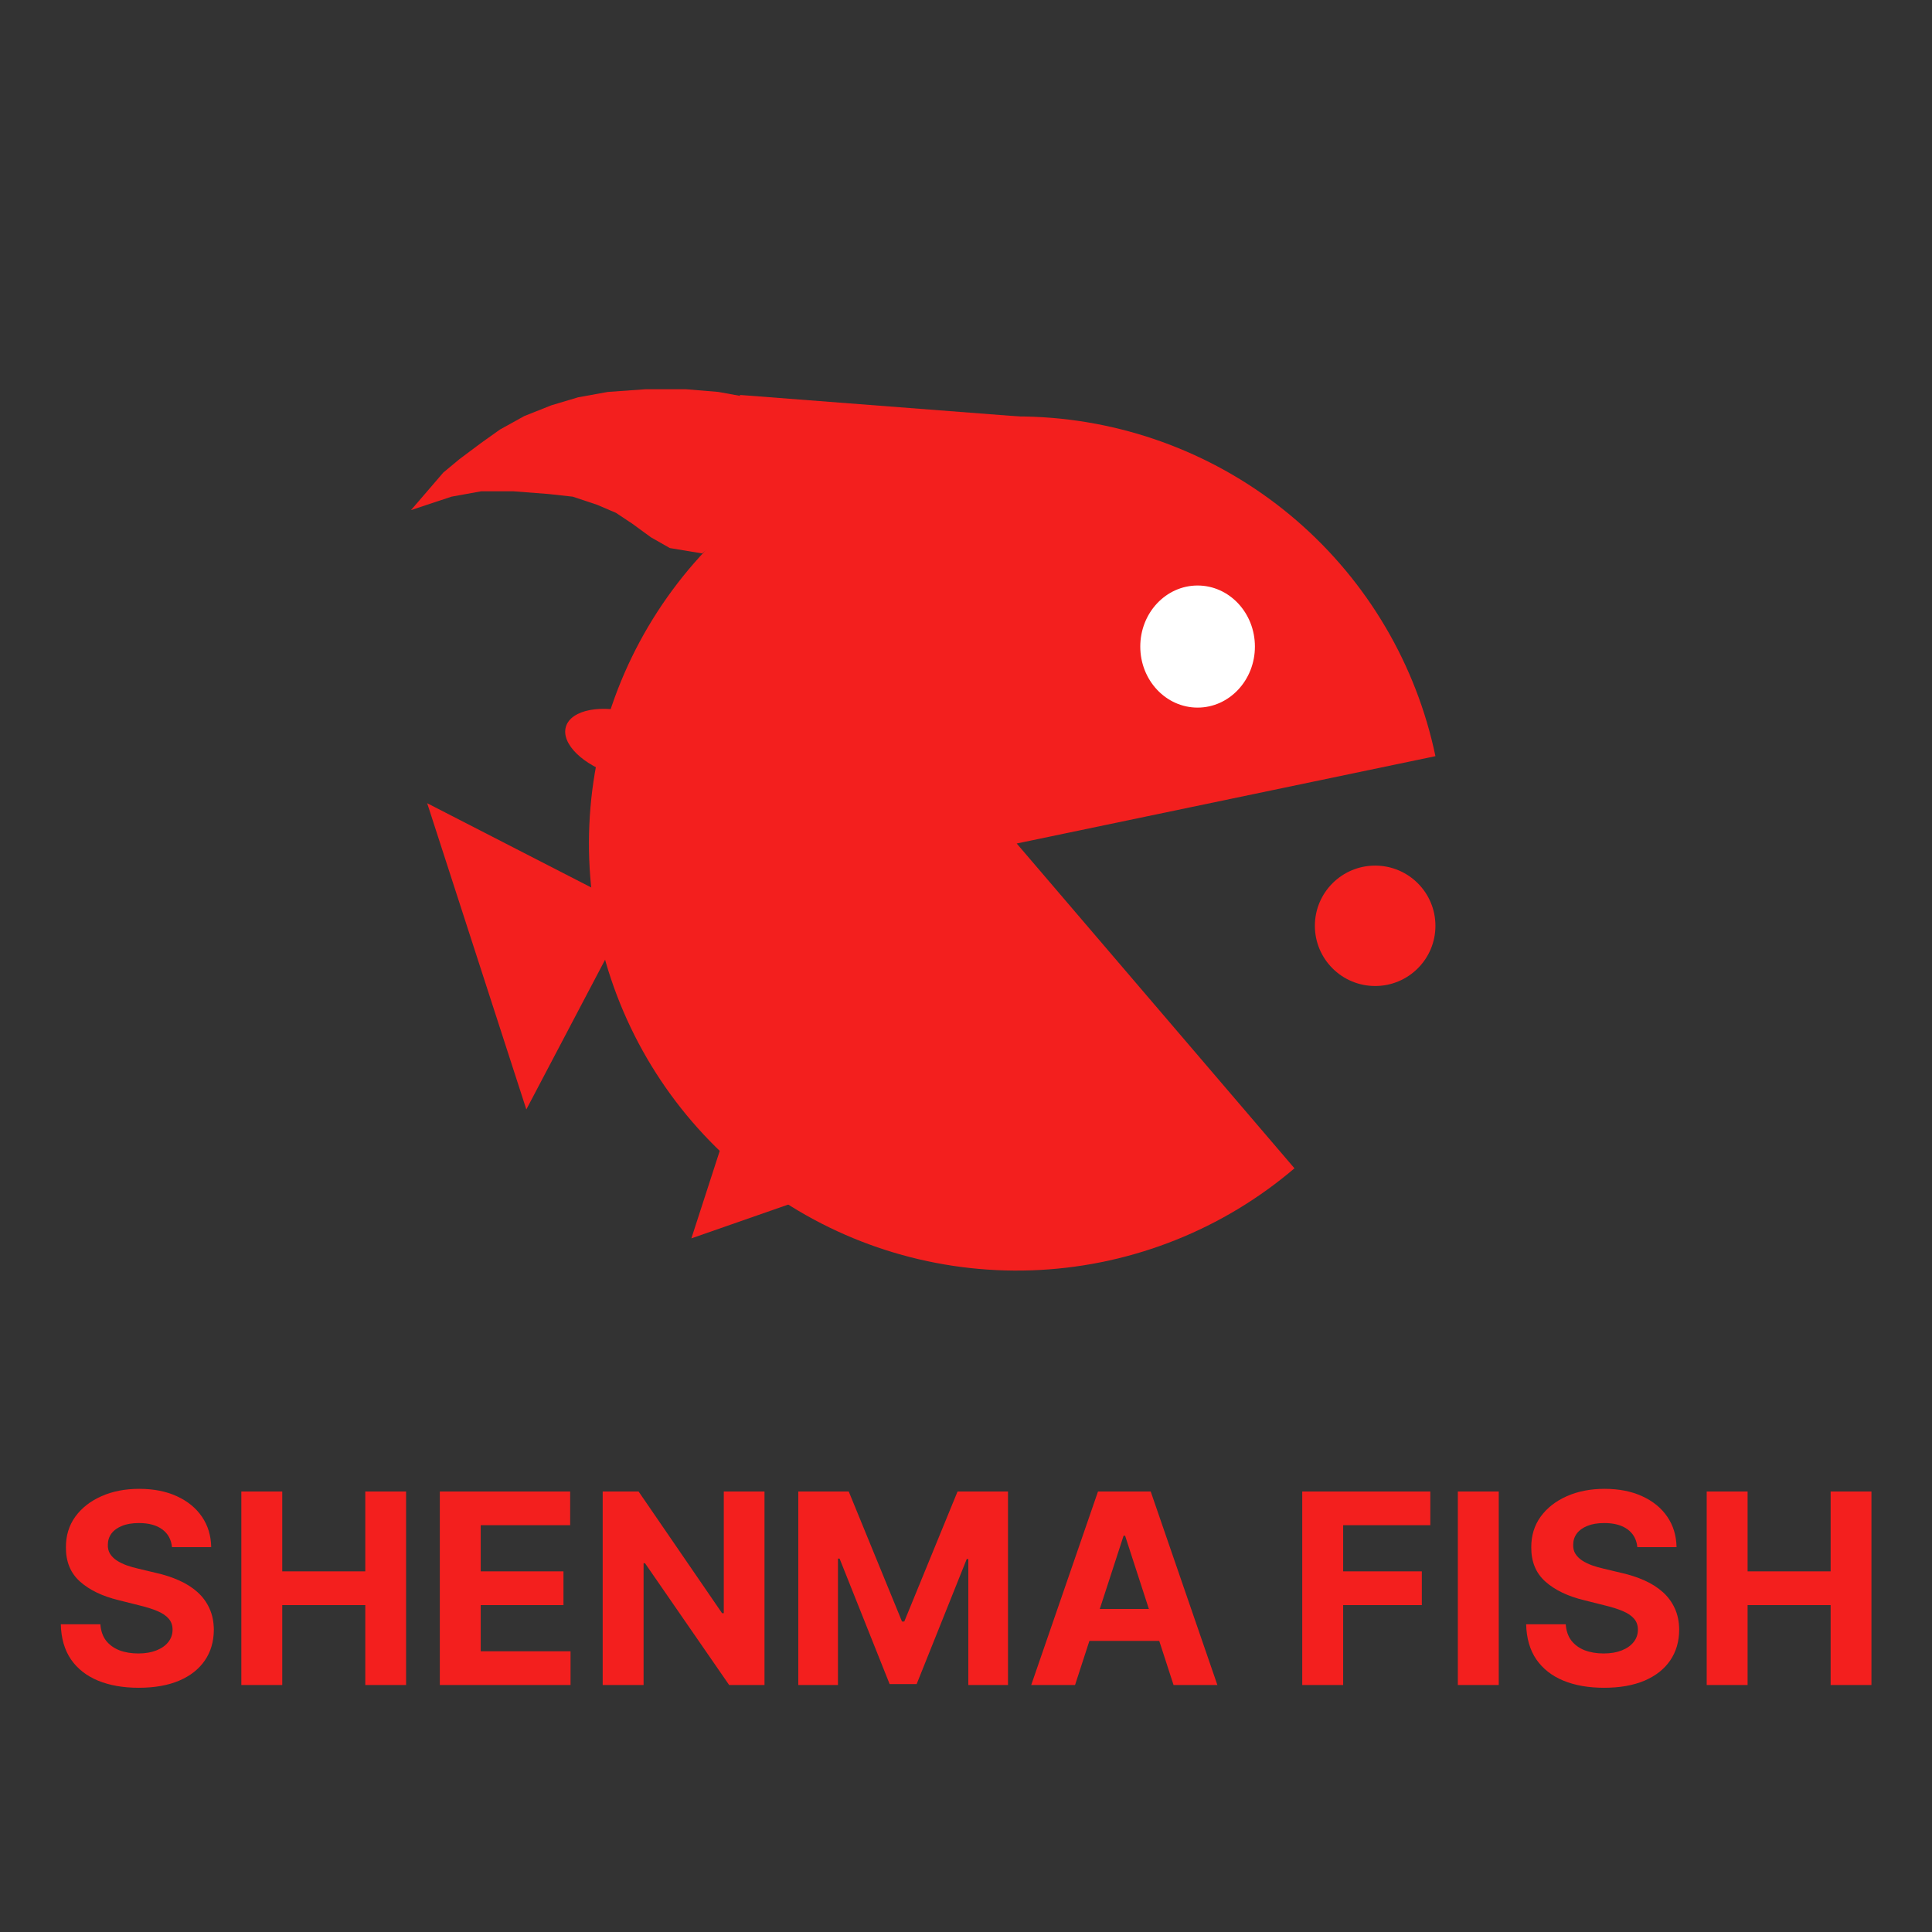 <svg xmlns="http://www.w3.org/2000/svg" fill="none" viewBox="0 0 2764 2764" height="2764" width="2764">
<rect x="0" y="0" width="2764" height="2764" fill="#333333" stroke="none"/>
<path fill="#F31F1E" d="M246.06 2213.42C244.979 2202.51 240.339 2194.04 232.14 2188C223.942 2181.96 212.815 2178.94 198.761 2178.94C189.211 2178.94 181.147 2180.3 174.571 2183C167.994 2185.61 162.949 2189.26 159.435 2193.95C156.011 2198.64 154.3 2203.96 154.3 2209.9C154.119 2214.86 155.156 2219.19 157.408 2222.88C159.75 2226.58 162.949 2229.78 167.003 2232.48C171.057 2235.1 175.742 2237.4 181.057 2239.38C186.373 2241.27 192.049 2242.89 198.085 2244.25L222.951 2250.19C235.023 2252.9 246.105 2256.5 256.195 2261.01C266.286 2265.52 275.025 2271.06 282.412 2277.64C289.8 2284.22 295.521 2291.97 299.575 2300.9C303.719 2309.82 305.837 2320.05 305.927 2331.59C305.837 2348.53 301.512 2363.22 292.953 2375.66C284.484 2388.01 272.232 2397.61 256.195 2404.46C240.249 2411.22 221.014 2414.6 198.49 2414.6C176.147 2414.6 156.687 2411.18 140.11 2404.33C123.623 2397.48 110.74 2387.34 101.46 2373.91C92.27 2360.39 87.451 2343.67 87 2323.75H143.624C144.254 2333.03 146.912 2340.78 151.597 2347C156.372 2353.13 162.723 2357.77 170.652 2360.93C178.67 2363.99 187.724 2365.52 197.815 2365.52C207.725 2365.52 216.329 2364.08 223.626 2361.2C231.014 2358.31 236.735 2354.3 240.789 2349.16C244.843 2344.03 246.87 2338.12 246.87 2331.45C246.87 2325.23 245.024 2320 241.33 2315.77C237.726 2311.53 232.411 2307.93 225.383 2304.95C218.446 2301.98 209.932 2299.27 199.842 2296.84L169.706 2289.27C146.371 2283.59 127.947 2274.71 114.433 2262.63C100.919 2250.56 94.207 2234.29 94.298 2213.83C94.207 2197.06 98.667 2182.41 107.676 2169.88C116.776 2157.36 129.254 2147.58 145.11 2140.55C160.967 2133.51 178.985 2130 199.166 2130C219.707 2130 237.636 2133.51 252.952 2140.55C268.358 2147.58 280.34 2157.36 288.899 2169.88C297.458 2182.41 301.872 2196.93 302.143 2213.42H246.06ZM345.286 2410.68V2133.79H403.802V2248.03H522.59V2133.79H580.97V2410.68H522.59V2296.3H403.802V2410.68H345.286ZM629.215 2410.68V2133.79H815.708V2182.05H687.731V2248.03H806.113V2296.3H687.731V2362.41H816.249V2410.68H629.215ZM1093.72 2133.79V2410.68H1043.18L922.773 2236.4H920.745V2410.68H862.23V2133.79H913.583L1033.05 2307.93H1035.48V2133.79H1093.72ZM1142.07 2133.79H1214.24L1290.45 2319.82H1293.7L1369.92 2133.79H1442.08V2410.68H1385.32V2230.46H1383.03L1311.4 2409.33H1272.75L1201.13 2229.78H1198.83V2410.68H1142.07V2133.79ZM1538 2410.68H1475.29L1570.84 2133.79H1646.24L1741.65 2410.68H1678.95L1609.62 2197.06H1607.46L1538 2410.68ZM1534.08 2301.84H1682.19V2347.54H1534.08V2301.84ZM1863.04 2410.68V2133.79H2046.29V2182.05H1921.56V2248.03H2034.13V2296.3H1921.56V2410.68H1863.04ZM2144.17 2133.79V2410.68H2085.65V2133.79H2144.17ZM2342.45 2213.42C2341.37 2202.51 2336.73 2194.04 2328.53 2188C2320.33 2181.96 2309.21 2178.94 2295.15 2178.94C2285.6 2178.94 2277.54 2180.3 2270.96 2183C2264.39 2185.61 2259.34 2189.26 2255.83 2193.95C2252.4 2198.64 2250.69 2203.96 2250.69 2209.9C2250.51 2214.86 2251.55 2219.19 2253.8 2222.88C2256.14 2226.58 2259.34 2229.78 2263.39 2232.48C2267.45 2235.1 2272.13 2237.4 2277.45 2239.38C2282.76 2241.27 2288.44 2242.89 2294.48 2244.25L2319.34 2250.19C2331.41 2252.9 2342.5 2256.5 2352.59 2261.01C2362.68 2265.52 2371.42 2271.06 2378.8 2277.64C2386.19 2284.22 2391.91 2291.97 2395.97 2300.9C2400.11 2309.82 2402.23 2320.05 2402.32 2331.59C2402.23 2348.53 2397.9 2363.22 2389.34 2375.66C2380.88 2388.01 2368.62 2397.61 2352.59 2404.46C2336.64 2411.22 2317.4 2414.6 2294.88 2414.6C2272.54 2414.6 2253.08 2411.18 2236.5 2404.33C2220.01 2397.48 2207.13 2387.34 2197.85 2373.91C2188.66 2360.39 2183.84 2343.67 2183.39 2323.75H2240.01C2240.65 2333.03 2243.3 2340.78 2247.99 2347C2252.76 2353.13 2259.11 2357.77 2267.04 2360.93C2275.06 2363.99 2284.12 2365.52 2294.21 2365.52C2304.12 2365.52 2312.72 2364.08 2320.02 2361.2C2327.41 2358.31 2333.13 2354.3 2337.18 2349.16C2341.23 2344.03 2343.26 2338.12 2343.26 2331.45C2343.26 2325.23 2341.41 2320 2337.72 2315.77C2334.12 2311.53 2328.8 2307.93 2321.77 2304.95C2314.84 2301.98 2306.32 2299.27 2296.23 2296.84L2266.1 2289.27C2242.76 2283.59 2224.34 2274.71 2210.82 2262.63C2197.31 2250.56 2190.6 2234.29 2190.69 2213.83C2190.6 2197.06 2195.06 2182.41 2204.07 2169.88C2213.17 2157.36 2225.64 2147.58 2241.5 2140.55C2257.36 2133.51 2275.38 2130 2295.56 2130C2316.1 2130 2334.03 2133.51 2349.34 2140.55C2364.75 2147.58 2376.73 2157.36 2385.29 2169.88C2393.85 2182.41 2398.26 2196.93 2398.53 2213.42H2342.45ZM2441.68 2410.68V2133.79H2500.19V2248.03H2618.98V2133.79H2677.36V2410.68H2618.98V2296.3H2500.19V2410.68H2441.68Z"></path>
<path fill="#F31F1E" d="M2053.6 1081.81C2026.17 950.735 1956.37 832.288 1854.94 744.682C1753.51 657.076 1626.06 605.164 1492.19 596.928C1358.32 588.691 1225.45 624.586 1114.02 699.094C1002.58 773.603 918.74 882.598 875.398 1009.32C832.056 1136.03 831.609 1273.46 874.127 1400.46C916.644 1527.45 999.771 1636.99 1110.72 1712.22C1221.68 1787.45 1354.31 1824.2 1488.23 1816.83C1622.14 1809.46 1749.93 1758.38 1851.93 1671.43L1454.55 1206.76L2053.6 1081.81Z"></path>
<path fill="#F31F1E" d="M904.261 1299.67L753.001 1587.2L611.145 1149.12L904.261 1299.67Z"></path>
<path fill="#F31F1E" d="M1058.54 565.025L1498.22 598.922L1143.96 995.412L1058.54 565.025Z"></path>
<path fill="#F31F1E" d="M1123.61 1356.63L1490.5 1596.71L989.119 1771.65L1123.61 1356.63Z"></path>
<path fill="#F31F1E" d="M1189.67 645.264L1004.53 791.746L958.252 784.06L931.255 768.689L904.258 748.992L881.128 733.647L854.13 722.119L819.419 710.564L784.708 706.748L734.558 702.879L688.267 702.879L645.852 710.564L588 729.778L634.272 675.995L657.413 656.781L688.267 633.725L715.265 614.511L749.976 595.297L788.544 579.926L827.112 568.398L869.537 560.713L923.532 556.87L981.394 556.87L1027.68 560.713L1070.1 568.398L1100.95 576.084L1127.95 583.769L1158.81 599.14L1178.09 610.668L1201.23 610.668L1220.51 626.039L1220.52 626.05L1189.67 645.264Z"></path>
<path fill="#F31F1E" d="M907.927 1020.93C954.832 1035.02 986.874 1066.21 979.495 1090.6C972.116 1114.98 928.109 1123.32 881.204 1109.23C834.299 1095.14 802.257 1063.95 809.636 1039.56C817.016 1015.18 861.022 1006.84 907.927 1020.93Z"></path>
<path fill="#F31F1E" d="M2053.59 1324.49C2053.59 1372.06 2014.98 1410.62 1967.36 1410.62C1919.73 1410.62 1881.12 1372.06 1881.12 1324.49C1881.12 1276.93 1919.73 1238.37 1967.36 1238.37C2014.98 1238.37 2053.59 1276.93 2053.59 1324.49Z"></path>
<path fill="white" d="M1795.33 924.994C1795.33 973.227 1758.61 1012.33 1713.33 1012.33C1668.04 1012.33 1631.33 973.227 1631.33 924.994C1631.33 876.761 1668.04 837.661 1713.33 837.661C1758.61 837.661 1795.33 876.761 1795.33 924.994Z"></path>
</svg>
